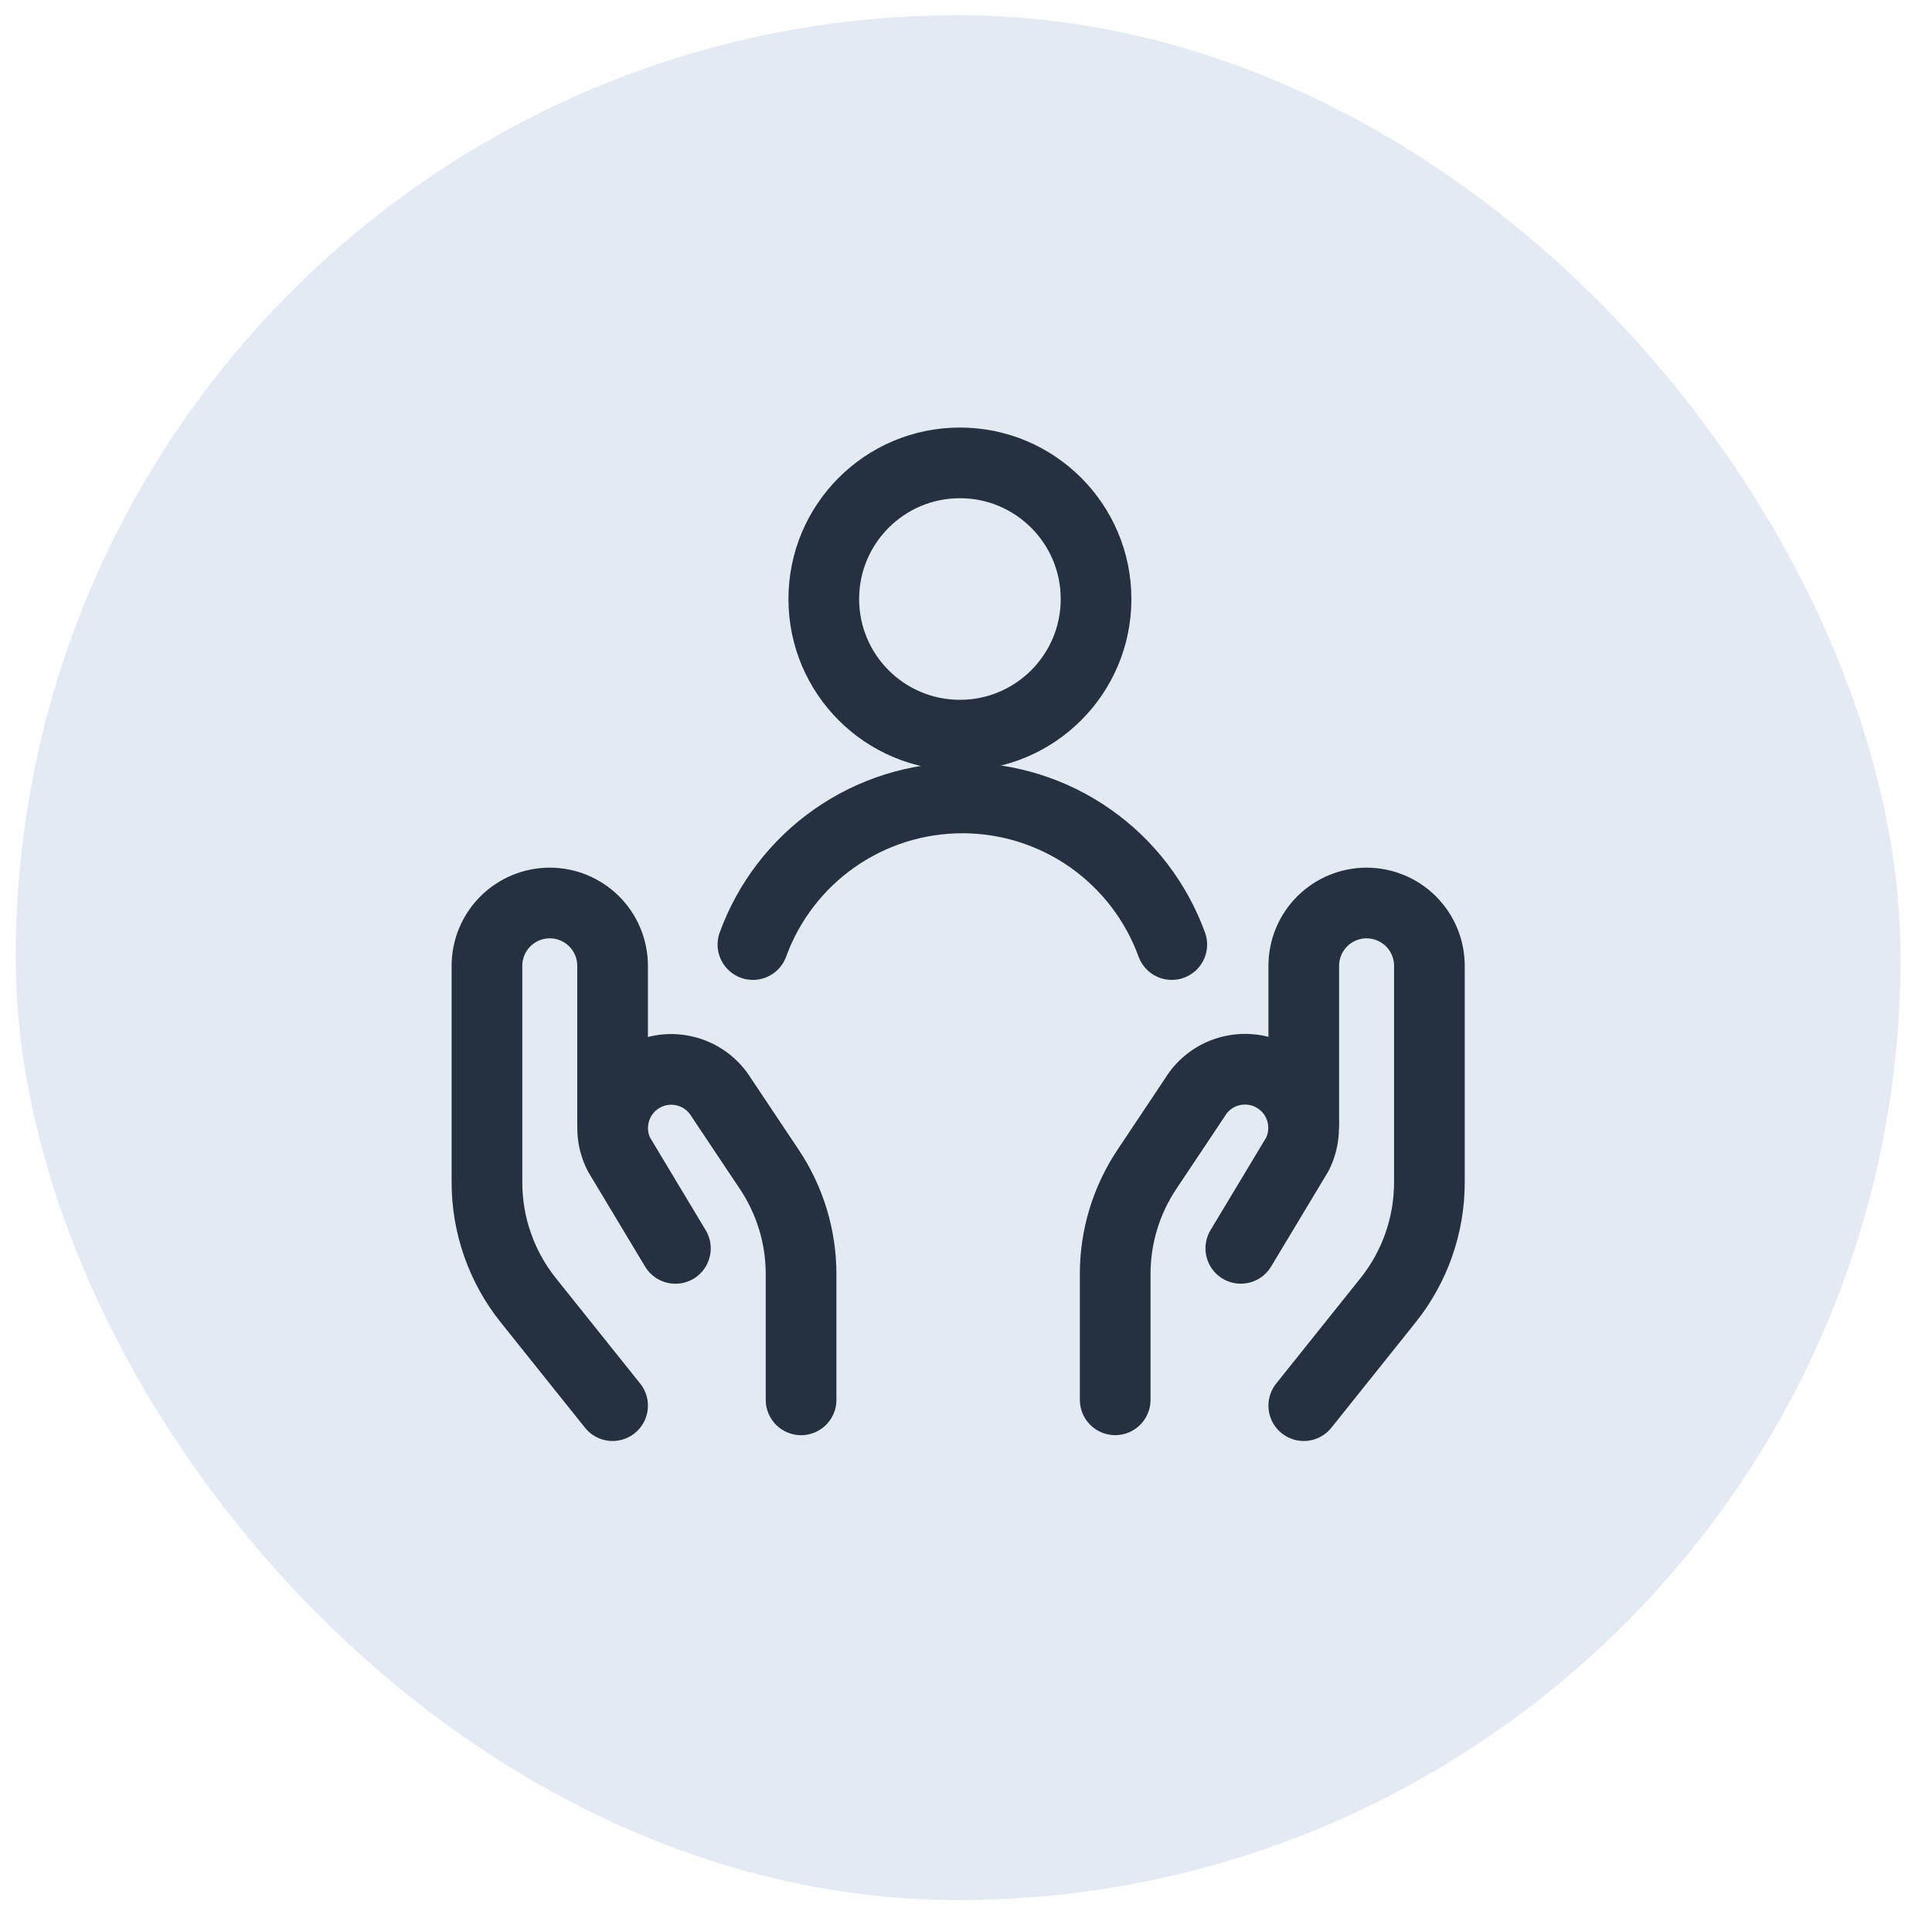 <svg width="41" height="41" viewBox="0 0 41 41" fill="none" xmlns="http://www.w3.org/2000/svg">
<rect x="0.333" y="0.323" width="40" height="40" rx="20" fill="#E4EAF1"/>
<path d="M20.371 15.601C21.966 15.601 23.26 14.308 23.26 12.712C23.26 11.117 21.966 9.823 20.371 9.823C18.775 9.823 17.482 11.117 17.482 12.712C17.482 14.308 18.775 15.601 20.371 15.601Z" stroke="#253141" stroke-width="1.5" stroke-linecap="round" stroke-linejoin="round"/>
<path d="M24.867 20.045C24.535 19.133 23.93 18.345 23.135 17.788C22.34 17.231 21.393 16.933 20.422 16.933C19.452 16.933 18.505 17.231 17.71 17.788C16.915 18.345 16.31 19.133 15.978 20.045" stroke="#253141" stroke-width="1.5" stroke-linecap="round" stroke-linejoin="round"/>
<path d="M13 29.83L11.21 27.592C10.643 26.883 10.334 26.001 10.334 25.093V20.497C10.334 20.143 10.474 19.804 10.724 19.554C10.974 19.304 11.313 19.163 11.667 19.163C12.02 19.163 12.36 19.304 12.61 19.554C12.86 19.804 13 20.143 13 20.497V23.827" stroke="#253141" stroke-width="1.5" stroke-linecap="round" stroke-linejoin="round"/>
<path d="M17 29.707V27.041C17.001 26.25 16.766 25.476 16.327 24.818L15.312 23.298C15.225 23.154 15.11 23.029 14.974 22.93C14.837 22.831 14.682 22.762 14.518 22.725C14.353 22.688 14.183 22.684 14.018 22.715C13.852 22.746 13.695 22.81 13.555 22.904C13.302 23.072 13.12 23.327 13.043 23.62C12.965 23.913 12.997 24.224 13.133 24.495L14.333 26.493" stroke="#253141" stroke-width="1.5" stroke-linecap="round" stroke-linejoin="round"/>
<path d="M27.668 29.83L29.458 27.592C30.025 26.883 30.334 26.001 30.334 25.093V20.497C30.334 20.143 30.194 19.804 29.944 19.554C29.694 19.304 29.354 19.163 29.001 19.163C28.647 19.163 28.308 19.304 28.058 19.554C27.808 19.804 27.668 20.143 27.668 20.497V23.827" stroke="#253141" stroke-width="1.5" stroke-linecap="round" stroke-linejoin="round"/>
<path d="M23.666 29.706V27.039C23.665 26.248 23.899 25.475 24.338 24.817L25.354 23.294C25.44 23.15 25.555 23.025 25.692 22.926C25.828 22.827 25.983 22.758 26.148 22.721C26.312 22.684 26.482 22.681 26.648 22.711C26.813 22.742 26.971 22.806 27.111 22.9C27.363 23.068 27.546 23.322 27.623 23.616C27.701 23.909 27.669 24.22 27.534 24.492L26.332 26.492" stroke="#253141" stroke-width="1.5" stroke-linecap="round" stroke-linejoin="round"/>
</svg>
